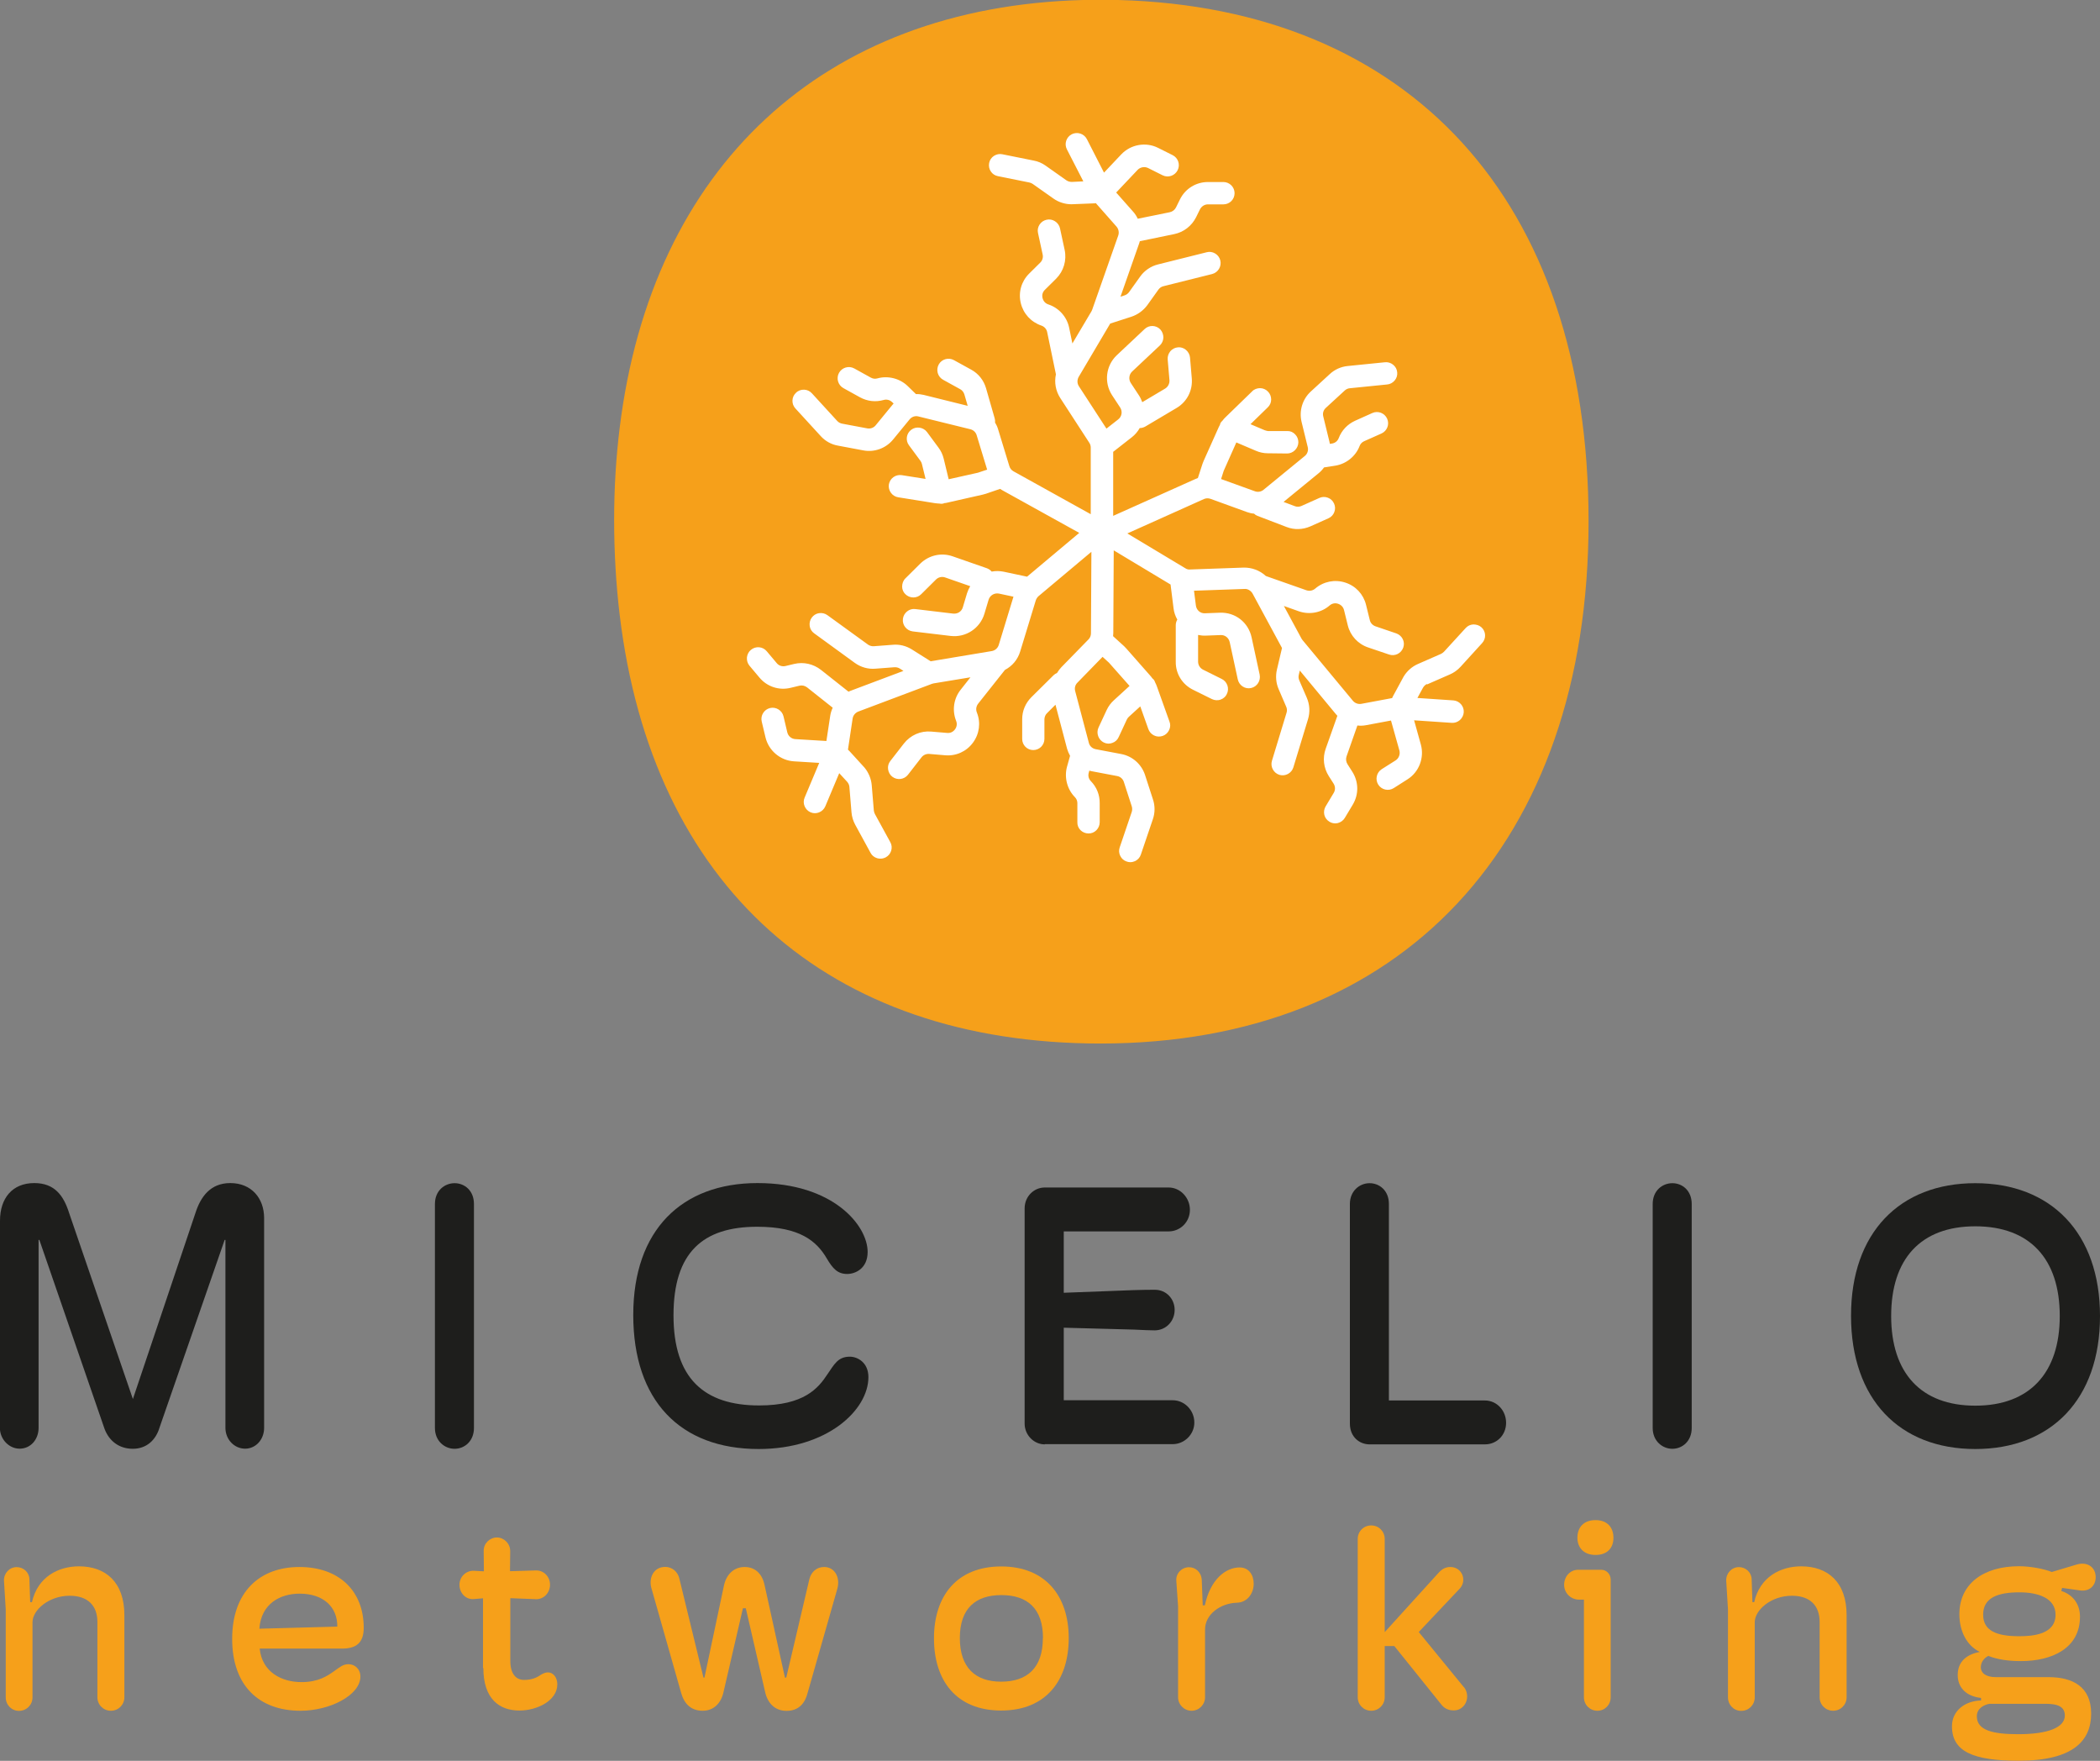 <?xml version="1.0" encoding="UTF-8"?>
<svg id="Capa_2" data-name="Capa 2" xmlns="http://www.w3.org/2000/svg" viewBox="0 0 189.95 159.24">
  <rect x="0" y="0" width="189.95" height="159.24" fill="#808080" stroke="none"/>
  <defs>
    <style>
      .cls-1 {
        fill: #f6a01a;
      }

      .cls-2 {
        fill: #fff;
      }

      .cls-3 {
        fill: #1e1e1c;
      }
    </style>
  </defs>
  <g id="Capa_1-2" data-name="Capa 1">
    <g>
      <g>
        <path class="cls-3" d="M0,129.14v-18.75c0-2.02,1.11-3.4,3.1-3.4,1.85,0,2.66,1.14,3.16,2.73l5.76,16.8,5.65-16.8c.47-1.48,1.35-2.73,3.16-2.73,1.92,0,3.06,1.38,3.06,3.16v18.98c0,1.04-.74,1.88-1.72,1.88s-1.78-.84-1.78-1.88v-17h-.07l-5.89,16.97c-.34,1.14-1.18,1.92-2.42,1.92s-2.15-.71-2.56-1.82l-5.89-17.07h-.07v17c0,1.04-.71,1.88-1.72,1.88-.94,0-1.78-.84-1.78-1.88Z"/>
        <path class="cls-3" d="M39.34,129.14v-20.26c0-1.21.88-1.88,1.78-1.88s1.75.67,1.75,1.88v20.26c0,1.18-.84,1.88-1.75,1.88s-1.78-.71-1.78-1.88Z"/>
        <path class="cls-3" d="M57.28,118.91c0-7.67,4.38-11.92,11.24-11.92s9.96,3.84,9.96,6.23c0,1.52-1.14,1.99-1.85,1.99-.88,0-1.31-.5-1.85-1.41-.91-1.55-2.42-2.86-6.29-2.86-4.91,0-7.57,2.32-7.57,8.01s2.76,8.15,7.74,8.15c4.07,0,5.35-1.55,6.19-2.83.61-.88.94-1.58,2.02-1.58.67,0,1.68.5,1.68,1.85,0,2.96-3.7,6.5-9.93,6.5-7.1,0-11.34-4.38-11.34-12.12Z"/>
        <path class="cls-3" d="M94.5,130.62c-.98,0-1.82-.84-1.82-1.88v-19.46c0-1.08.84-1.89,1.82-1.89h11.21c1.04,0,1.92.91,1.92,2.02s-.88,1.95-1.92,1.95h-9.49v5.55l6.33-.24c1.11-.03,1.21-.03,1.92-.03,1.01,0,1.78.81,1.78,1.82s-.77,1.85-1.82,1.85c-.4,0-1.01-.03-1.88-.07l-6.33-.17v6.56h9.86c1.04,0,1.95.88,1.95,2.02,0,1.08-.91,1.95-1.95,1.95h-11.58Z"/>
        <path class="cls-3" d="M123.88,130.62c-.91,0-1.78-.67-1.78-1.88v-19.86c0-1.18.88-1.88,1.78-1.88s1.75.67,1.75,1.88v17.77h8.68c1.08,0,1.92.91,1.92,2.02s-.84,1.95-1.92,1.95h-10.44Z"/>
        <path class="cls-3" d="M149.49,129.14v-20.26c0-1.21.88-1.88,1.78-1.88s1.75.67,1.75,1.88v20.26c0,1.18-.84,1.88-1.75,1.88s-1.78-.71-1.78-1.88Z"/>
        <path class="cls-3" d="M167.43,118.98c0-7.51,4.41-11.98,11.24-11.98s11.28,4.48,11.28,12.02-4.44,12.02-11.28,12.02-11.24-4.48-11.24-12.05ZM186.31,119.01c0-5.15-2.69-8.11-7.64-8.11s-7.61,2.96-7.61,8.11,2.69,8.11,7.61,8.11,7.64-2.96,7.64-8.11Z"/>
      </g>
      <g>
        <path class="cls-1" d="M.52,153.49v-7.94l-.16-2.61c-.02-.66.49-1.22,1.15-1.22.61,0,1.13.47,1.15,1.08l.07,2.09h.16c.52-2.3,2.4-3.24,4.25-3.24,2.42,0,4.11,1.43,4.11,4.42v7.42c0,.68-.54,1.22-1.22,1.22s-1.22-.54-1.22-1.22v-6.81c0-1.48-.87-2.37-2.51-2.37-1.88,0-3.36,1.29-3.36,2.4v6.79c0,.68-.54,1.22-1.22,1.22s-1.2-.54-1.2-1.22Z"/>
        <path class="cls-1" d="M32.6,151.61c0,1.69-2.75,3.1-5.42,3.1-3.73,0-6.18-2.25-6.18-6.5s2.49-6.5,6.08-6.5,5.82,2.16,5.82,5.5c0,1.36-.68,1.88-1.97,1.88h-7.44c.21,2.11,1.97,3.03,3.78,3.03,1.53,0,2.35-.56,2.98-1.01.47-.33.77-.61,1.27-.61.54,0,1.08.4,1.08,1.13ZM23.47,147.29l7.04-.19c.02-1.74-1.22-2.98-3.41-2.98-1.74,0-3.48.89-3.64,3.17Z"/>
        <path class="cls-1" d="M43.69,150.86v-6.32l-.82.07c-.75.07-1.31-.56-1.31-1.29s.59-1.29,1.29-1.27l.92.05-.02-1.86c0-.68.56-1.2,1.2-1.2s1.22.56,1.2,1.27l-.02,1.78,2.35-.07c.7-.02,1.27.56,1.27,1.29s-.56,1.34-1.29,1.31l-2.3-.09v5.68c0,1.13.49,1.71,1.24,1.71.68,0,1.13-.19,1.5-.45.26-.16.47-.23.66-.23.49,0,.85.47.85,1.08,0,1.48-1.83,2.37-3.43,2.37-1.79,0-3.26-1.03-3.26-3.85Z"/>
        <path class="cls-1" d="M61.61,153.09l-2.7-9.51c-.23-.87.19-1.88,1.27-1.88.59,0,1.13.42,1.27,1.06l2.18,8.95h.09l1.76-8.31c.21-.99.87-1.69,1.88-1.69s1.62.7,1.81,1.69l1.83,8.31h.12l2.09-8.9c.16-.63.63-1.1,1.34-1.1.94,0,1.46.92,1.2,1.93l-2.7,9.46c-.23.92-.8,1.62-1.9,1.62s-1.74-.75-1.95-1.74l-1.74-7.54h-.26l-1.74,7.51c-.21,1.06-.89,1.76-1.9,1.76-1.1,0-1.69-.68-1.95-1.62Z"/>
        <path class="cls-1" d="M84.48,148.16c0-3.83,2.07-6.5,6.08-6.5s6.11,2.68,6.11,6.48-2.04,6.55-6.11,6.55-6.08-2.72-6.08-6.53ZM94.34,148.13c0-2.68-1.43-3.88-3.76-3.88s-3.76,1.2-3.76,3.88,1.41,3.95,3.73,3.95,3.78-1.2,3.78-3.95Z"/>
        <path class="cls-1" d="M106.56,153.49v-8.24l-.16-2.3c-.05-.66.49-1.22,1.15-1.22.61,0,1.1.47,1.15,1.1l.09,2.35h.19c.49-2.32,1.86-3.43,3.15-3.43.82,0,1.27.66,1.27,1.48s-.54,1.69-1.53,1.71c-1.5.05-2.87,1.06-2.87,2.42v6.13c0,.66-.54,1.22-1.22,1.22s-1.22-.56-1.22-1.22Z"/>
        <path class="cls-1" d="M132.42,152.57c.66.87.12,2.11-.92,2.11-.52,0-.89-.21-1.15-.56l-4.23-5.26h-.87v4.63c0,.68-.54,1.22-1.22,1.22s-1.22-.54-1.22-1.22v-14.32c0-.68.54-1.22,1.22-1.22s1.22.54,1.22,1.22v8.43l4.84-5.33c.31-.35.63-.56,1.1-.56,1.03,0,1.53,1.17.87,1.93l-3.73,3.95,4.09,5Z"/>
        <path class="cls-1" d="M143.27,153.49v-8.83h-.45c-.73,0-1.34-.59-1.34-1.34s.54-1.36,1.27-1.36h2.09c.47,0,.85.4.85.89v10.64c0,.68-.52,1.22-1.2,1.22s-1.22-.54-1.22-1.22ZM142.68,139.07c0-.94.56-1.6,1.64-1.6s1.62.68,1.62,1.6-.56,1.55-1.62,1.55-1.64-.66-1.64-1.55Z"/>
        <path class="cls-1" d="M156.3,153.49v-7.94l-.16-2.61c-.02-.66.49-1.22,1.15-1.22.61,0,1.13.47,1.15,1.08l.07,2.09h.16c.52-2.3,2.4-3.24,4.25-3.24,2.42,0,4.11,1.43,4.11,4.42v7.42c0,.68-.54,1.22-1.22,1.22s-1.22-.54-1.22-1.22v-6.81c0-1.48-.87-2.37-2.51-2.37-1.88,0-3.36,1.29-3.36,2.4v6.79c0,.68-.54,1.22-1.22,1.22s-1.2-.54-1.2-1.22Z"/>
        <path class="cls-1" d="M186.52,143.6l-.07.28c1.06.33,1.69,1.2,1.69,2.32,0,2.87-2.54,4.02-5.35,4.02-1.17,0-2.16-.16-2.94-.47-.38.19-.68.56-.68,1.03,0,.49.42.89,1.36.89h4.77c2.18,0,3.85.87,3.85,3.29s-1.57,4.27-6.55,4.27c-4.16,0-6.04-.85-6.04-3.12,0-1.43,1.22-2.3,2.63-2.33v-.23c-1.43-.16-2.11-1.01-2.11-2.07,0-1.22.82-1.88,2-2.09-1.22-.59-1.85-1.93-1.85-3.41,0-2.72,2.14-4.34,5.4-4.34.99,0,2.25.23,2.96.52l2.21-.66c.96-.31,1.76.19,1.76,1.13,0,.77-.56,1.31-1.41,1.2l-1.62-.23ZM179.96,154.08c-.52.09-1.15.42-1.15,1.13,0,1.29,1.48,1.62,3.76,1.62,2.68,0,4.2-.61,4.2-1.69s-1.2-1.06-2.02-1.06h-4.79ZM185.93,146.02c0-1.48-1.55-2.02-3.26-2.02-1.9,0-3.29.45-3.29,2.02,0,1.46,1.22,1.95,3.26,1.95,1.24,0,3.29-.16,3.29-1.95Z"/>
      </g>
      <path class="cls-1" d="M101.14,0h-3.19c-23.54.63-39.01,15.13-41.9,38.71-.33,2.66-.5,5.44-.5,8.32s.17,5.83.5,8.56c2.93,24.45,18.72,38.78,43.5,38.78,27.23,0,44.14-18.09,44.14-47.21S127.43.7,101.14,0Z"/>
      <path class="cls-2" d="M129.07,61.9l2.1-.92c.36-.16.69-.4.95-.69l1.94-2.13c.18-.2.28-.45.27-.72-.01-.28-.13-.53-.33-.71-.2-.18-.46-.26-.73-.26-.27.01-.52.13-.7.33l-1.95,2.13c-.08.08-.17.15-.27.2l-2.1.92c-.53.23-.99.64-1.29,1.14l-.96,1.77c-.03.06-.06.12-.08.17l-2.78.52c-.28.05-.58-.05-.77-.28l-4.55-5.48s-.06-.09-.09-.13l-1.6-2.96,1.35.48c.95.33,2.02.14,2.78-.52.22-.19.49-.25.77-.16.27.09.47.29.54.57l.34,1.38c.23.94.92,1.69,1.84,2l1.89.64c.26.09.54.07.78-.05.24-.12.42-.33.51-.58.09-.26.07-.53-.05-.77-.12-.24-.33-.42-.58-.51l-1.88-.64c-.26-.09-.46-.3-.52-.57l-.34-1.38c-.24-.96-.94-1.71-1.89-2.01-.94-.3-1.95-.1-2.71.55-.22.19-.52.24-.79.15l-3.67-1.29c-.55-.51-1.28-.78-2.03-.76l-4.83.17c-.15.02-.31-.03-.44-.12l-5.23-3.14,6.93-3.11c.18-.08.39-.09.59-.02l3.31,1.2c.19.07.4.12.63.14.09.09.2.16.31.2l2.64,1.01c.7.27,1.46.24,2.15-.06l1.63-.73c.25-.11.44-.31.53-.56.1-.25.09-.53-.02-.77-.11-.25-.31-.44-.56-.53-.25-.1-.53-.09-.77.02l-1.63.73c-.19.08-.4.09-.6.01l-1.01-.38,3.19-2.61c.17-.14.33-.31.47-.51l1.03-.16c.98-.16,1.84-.85,2.19-1.78.07-.19.22-.35.41-.43l1.57-.7c.51-.23.74-.83.51-1.34-.23-.51-.83-.74-1.34-.51l-1.56.7c-.68.31-1.21.86-1.48,1.57-.1.26-.33.45-.61.49l-.19.03c-.01-.07-.02-.13-.04-.2l-.56-2.29c-.07-.28.02-.57.23-.76l1.72-1.58c.12-.11.29-.19.45-.2l3.37-.34c.27-.02.51-.15.69-.36.18-.21.26-.48.23-.74-.02-.27-.15-.51-.37-.69-.21-.17-.48-.25-.74-.22l-3.37.34c-.61.06-1.18.32-1.62.73l-1.72,1.58c-.75.69-1.07,1.74-.83,2.74l.56,2.29c.07.29-.03.6-.26.79l-3.75,3.07c-.21.17-.5.22-.76.13l-3.07-1.11.24-.75,1.14-2.56,1.76.75c.34.15.71.23,1.08.23l1.75.02h0c.55,0,1.01-.46,1.02-1.01,0-.27-.1-.53-.29-.72-.19-.2-.43-.31-.71-.3h-1.75c-.11-.02-.21-.04-.31-.08l-1.27-.54,1.56-1.52c.2-.19.31-.44.31-.71,0-.27-.1-.53-.29-.72-.19-.2-.45-.31-.72-.31-.25,0-.54.1-.71.29l-2.41,2.34c-.1.09-.19.2-.28.32-.06.05-.14.13-.19.25-.01.04-.03.07-.03.11-.04.06-.07.12-.1.19l-1.37,3.06c-.04.09-.07.18-.11.28l-.42,1.29c-.09.03-.17.06-.25.1l-7.41,3.32v-5.79l1.7-1.33c.28-.22.52-.5.7-.82.18,0,.35-.05.51-.14l2.83-1.68c.94-.56,1.46-1.58,1.37-2.67l-.16-1.88c-.02-.27-.16-.53-.38-.71-.21-.17-.48-.25-.71-.22-.27.02-.52.15-.69.35-.17.21-.26.47-.24.74l.16,1.88c.02.31-.13.6-.39.76l-2.07,1.23c-.08-.22-.18-.44-.31-.63l-.73-1.11c-.21-.33-.16-.76.12-1.03l2.51-2.36c.2-.19.31-.44.32-.71,0-.27-.09-.53-.27-.73-.38-.41-1.03-.43-1.43-.04l-2.51,2.36c-1,.94-1.18,2.47-.43,3.62l.73,1.11c.23.35.16.82-.18,1.08l-1.06.83-2.49-3.83c-.17-.26-.17-.58-.02-.85l2.85-4.82,1.92-.62c.57-.19,1.08-.56,1.44-1.05l1-1.4c.11-.15.27-.27.46-.31l4.4-1.1c.54-.14.87-.69.74-1.23-.07-.27-.23-.49-.47-.63-.23-.14-.51-.18-.76-.11l-4.4,1.1c-.65.16-1.23.55-1.62,1.1l-1,1.4c-.1.14-.25.25-.41.3l-.37.12,1.7-4.85c.02-.06.03-.11.05-.17l3.11-.64c.86-.18,1.57-.73,1.97-1.51l.36-.73c.14-.27.41-.45.72-.45h1.4c.56,0,1.01-.45,1.01-1.01s-.46-1.01-1.01-1.01h-1.4c-1.08,0-2.05.6-2.53,1.57l-.36.73c-.11.22-.32.38-.56.43l-2.9.59c-.11-.24-.24-.44-.4-.62l-1.55-1.75,1.94-2.05c.24-.25.63-.32.94-.17l1.32.66c.5.25,1.11.04,1.36-.46.25-.5.05-1.11-.45-1.36l-1.32-.66c-1.11-.56-2.48-.31-3.33.59l-1.56,1.65-1.55-3.03c-.26-.5-.87-.69-1.37-.44-.5.26-.69.87-.44,1.36l1.49,2.9-1.04.05c-.18,0-.36-.05-.5-.15l-1.87-1.32c-.32-.23-.69-.39-1.08-.46l-2.83-.57c-.27-.06-.53,0-.76.14-.23.15-.39.38-.44.65-.05.27,0,.54.15.76.15.23.38.38.65.43l2.83.57c.11.02.22.07.31.13l1.87,1.32c.48.34,1.06.52,1.64.52l2.01-.08c.07,0,.13,0,.19-.02l1.87,2.12c.19.22.25.53.16.8l-2.36,6.72c-.02.05-.04.1-.07.15l-1.72,2.9-.29-1.41c-.2-.99-.92-1.8-1.88-2.12-.28-.09-.46-.3-.53-.58-.07-.28.01-.55.22-.75l1.01-1c.68-.68.97-1.66.77-2.6l-.42-1.95c-.06-.27-.22-.49-.45-.64-.23-.15-.5-.2-.76-.14-.27.06-.49.21-.64.44-.15.23-.2.5-.14.76l.42,1.94c.06.27-.02.55-.22.74l-1.01,1c-.7.7-.98,1.69-.75,2.65.23.96.92,1.72,1.86,2.04.27.09.48.32.53.6l.79,3.81c-.16.74-.02,1.5.39,2.14l2.63,4.05c.09.13.13.29.13.44v6.02l-6.99-3.88c-.18-.1-.31-.26-.37-.46l-1.03-3.37c-.06-.2-.15-.39-.27-.59.02-.13,0-.25-.03-.37l-.78-2.72c-.21-.72-.68-1.32-1.34-1.68l-1.56-.86c-.49-.27-1.11-.1-1.38.39-.13.24-.16.51-.09.77.07.26.25.48.48.61l1.56.86c.18.1.31.27.37.47l.3,1.03-3.99-.99c-.22-.05-.44-.08-.69-.07l-.75-.73c-.71-.69-1.79-.96-2.74-.69-.2.06-.41.03-.59-.07l-1.5-.83c-.49-.27-1.11-.09-1.38.4-.27.49-.09,1.11.4,1.38l1.5.83c.66.36,1.41.45,2.14.24.27-.08.56,0,.76.19l.14.13s-.09.1-.13.15l-1.5,1.83c-.18.22-.47.32-.75.27l-2.29-.43c-.16-.03-.32-.12-.43-.24l-2.29-2.5c-.18-.2-.43-.32-.7-.33-.27-.01-.54.08-.73.27-.2.18-.32.43-.33.7-.01.27.08.53.27.73l2.29,2.5c.41.45.96.76,1.56.86l2.29.43c1.01.19,2.04-.19,2.69-.98l1.5-1.83c.19-.23.5-.34.79-.26l4.71,1.16c.27.07.48.27.56.53l.95,3.12-.75.25s-.06.02-.09.03l-2.64.59-.45-1.86c-.09-.36-.24-.7-.47-1l-1.04-1.41c-.33-.44-.98-.54-1.42-.21-.22.16-.36.4-.4.66-.04.27.03.54.19.75l1.04,1.41c.06.09.11.18.13.28l.33,1.35-2.15-.34c-.27-.04-.54.02-.76.18-.22.16-.36.39-.41.66-.04.27.03.54.19.76.16.22.4.36.65.4l3.31.53c.13.02.27.03.43.04.08.02.19.03.32,0,.04,0,.07-.02.11-.04.07,0,.14-.02.21-.03l3.27-.74c.1-.02.19-.05.29-.08l1.28-.44c.07.05.15.1.23.14l6.93,3.84-4.72,3.96-2.12-.45c-.35-.07-.71-.08-1.08-.01-.12-.14-.27-.24-.43-.3l-3.1-1.08c-1.03-.36-2.15-.1-2.93.66l-1.34,1.33c-.2.19-.3.47-.3.75,0,.27.12.52.29.68.19.19.45.3.72.3h0c.27,0,.52-.1.71-.29l1.34-1.33c.22-.22.54-.29.83-.19l2.27.79c-.12.2-.22.42-.29.64l-.38,1.27c-.11.38-.47.61-.87.57l-3.42-.41c-.27-.04-.54.04-.75.21-.21.17-.35.41-.38.68-.07.55.33,1.06.89,1.13l3.43.41c1.37.16,2.65-.68,3.05-2l.38-1.27c.12-.4.52-.64.94-.56l1.31.28-1.33,4.36c-.09.3-.34.51-.64.56l-5.52.92-1.7-1.07c-.51-.32-1.12-.48-1.73-.42l-1.71.13c-.19.01-.38-.04-.53-.15l-3.67-2.66c-.22-.16-.49-.22-.76-.18-.27.04-.5.19-.66.41-.16.22-.22.49-.18.76.04.27.19.5.4.65l3.67,2.67c.55.4,1.22.59,1.88.53l1.71-.13c.18-.01.35.03.49.12l.33.21-4.81,1.81c-.05.02-.11.05-.16.07l-2.49-1.97c-.69-.54-1.57-.74-2.42-.54l-.79.19c-.3.07-.61-.03-.8-.27l-.9-1.07c-.36-.43-1-.48-1.43-.12-.21.17-.33.42-.36.69-.02.27.06.53.23.74l.9,1.07c.69.83,1.78,1.19,2.83.93l.79-.19c.24-.06.49,0,.69.15l2.32,1.84c-.11.24-.18.47-.22.7l-.35,2.31-2.81-.17c-.35-.02-.65-.27-.73-.62l-.34-1.44c-.13-.54-.68-.88-1.22-.75-.54.13-.88.68-.75,1.22l.34,1.43c.29,1.21,1.35,2.1,2.59,2.17l2.27.14-1.32,3.14c-.22.51.03,1.11.54,1.33.51.22,1.11-.03,1.33-.54l1.26-3,.71.77c.12.13.2.31.21.48l.19,2.29c.03.39.15.78.34,1.13l1.38,2.53c.12.24.34.41.6.49.1.03.2.04.3.04.17,0,.33-.04.48-.12.24-.13.41-.34.49-.6s.05-.54-.08-.77l-1.39-2.54c-.05-.1-.09-.21-.1-.32l-.19-2.29c-.05-.58-.28-1.14-.65-1.59l-1.36-1.49s-.09-.09-.14-.14l.42-2.8c.04-.29.24-.53.51-.64l6.67-2.51s.1-.03.15-.04l3.33-.55-.89,1.13c-.63.79-.78,1.86-.41,2.8.11.27.07.55-.1.78-.17.23-.42.35-.72.32l-1.42-.12c-.96-.09-1.89.32-2.49,1.09l-1.22,1.57c-.17.22-.24.48-.2.75.04.27.17.51.38.67.44.34,1.08.26,1.42-.18l1.22-1.57c.17-.22.43-.33.71-.31l1.42.12c.98.09,1.93-.33,2.52-1.13.59-.79.73-1.82.36-2.74-.11-.27-.06-.57.12-.8l2.42-3.05c.67-.35,1.16-.94,1.38-1.67l1.41-4.62c.05-.15.14-.28.25-.38l4.78-4.01-.04,7.38c0,.2-.08.4-.22.54l-2.46,2.52c-.14.15-.27.32-.39.52-.12.05-.22.11-.31.2l-2.01,1.99c-.53.53-.83,1.23-.83,1.98v1.78c-.01.56.44,1.02,1,1.02h0c.56,0,1.01-.45,1.01-1.01v-1.78c.01-.21.09-.41.24-.55l.76-.76,1.05,3.98c.06.21.15.42.27.64l-.28,1c-.26.96.02,2.03.71,2.73.15.15.23.34.23.55v1.72c-.01.27.09.53.28.72.19.19.45.3.72.3.28.01.53-.1.72-.29.19-.19.3-.45.3-.72v-1.72c.01-.75-.27-1.46-.8-2-.2-.2-.27-.49-.19-.76l.05-.19c.07.02.13.03.2.05l2.32.44c.28.05.51.25.6.52l.72,2.22c.05.16.05.34,0,.5l-1.09,3.21c-.09.26-.07.53.05.77.12.25.33.43.58.51.11.04.22.06.33.06.15,0,.3-.04.44-.1.24-.12.43-.33.51-.58l1.09-3.21c.2-.58.2-1.21.01-1.78l-.72-2.22c-.32-.97-1.14-1.7-2.15-1.89l-2.32-.44c-.3-.06-.54-.28-.61-.57l-1.24-4.69c-.07-.27,0-.55.2-.75l2.28-2.34.58.53,1.86,2.1-1.41,1.29c-.28.25-.5.55-.66.89l-.74,1.59c-.23.5,0,1.12.49,1.35.25.12.52.13.77.03.26-.09.46-.28.57-.53l.74-1.59c.05-.1.11-.18.19-.25l1.02-.93.73,2.05c.09.25.27.46.52.58.24.12.52.13.78.04.26-.09.46-.28.58-.53.12-.25.13-.53.03-.77l-1.13-3.16c-.04-.13-.1-.25-.17-.39-.02-.07-.06-.17-.15-.27-.03-.03-.06-.06-.09-.08-.04-.06-.08-.11-.13-.17l-2.22-2.52c-.07-.08-.13-.14-.21-.22l-1-.91c.01-.09.01-.18.02-.27l.04-7.49,5.14,3.09.27,2.15c.04.36.16.7.34,1.02-.09.15-.14.33-.14.51v3.29c-.02,1.09.59,2.07,1.57,2.55l1.7.84c.25.12.54.14.8.04.25-.09.46-.28.55-.5.12-.24.14-.52.05-.78-.09-.26-.27-.46-.51-.58l-1.69-.84c-.28-.14-.45-.42-.45-.73v-2.41c.24.05.47.07.71.06l1.33-.05c.4-.02.73.25.82.64l.73,3.37c.06.26.21.49.44.64.23.15.5.2.76.14.55-.12.89-.66.78-1.21l-.73-3.37c-.29-1.35-1.47-2.29-2.88-2.23l-1.33.05c-.43.03-.78-.29-.83-.71l-.17-1.33,4.56-.16c.28-.03.59.15.74.42l2.66,4.92-.46,1.96c-.14.59-.08,1.22.16,1.77l.68,1.58c.08.17.09.37.03.55l-1.32,4.34c-.16.53.14,1.1.67,1.27.26.08.54.05.78-.08.24-.13.41-.34.49-.6l1.32-4.34c.2-.64.16-1.34-.11-1.96l-.68-1.57c-.07-.16-.08-.34-.04-.5l.09-.38,3.28,3.96s.08.09.12.13l-1.06,2.99c-.29.82-.19,1.72.28,2.46l.44.69c.16.26.17.58,0,.85l-.72,1.2c-.14.23-.18.51-.12.77s.23.48.46.62c.16.1.34.15.52.15.08,0,.17-.01.25-.03.26-.07.48-.23.62-.46l.72-1.2c.56-.93.54-2.07-.04-2.98l-.44-.69c-.13-.21-.16-.47-.08-.7l.98-2.79c.26.03.51.02.74-.02l2.3-.43.76,2.71c.09.34-.05.71-.35.9l-1.25.79c-.47.3-.61.93-.31,1.4.3.47.93.61,1.4.31l1.24-.79c1.05-.66,1.54-1.96,1.21-3.15l-.61-2.19,3.4.23c.27.02.53-.07.74-.25.2-.18.33-.43.35-.7.04-.56-.39-1.04-.94-1.08l-3.25-.22.5-.92c.09-.16.23-.29.38-.35Z"/>
    </g>
  </g>
</svg>